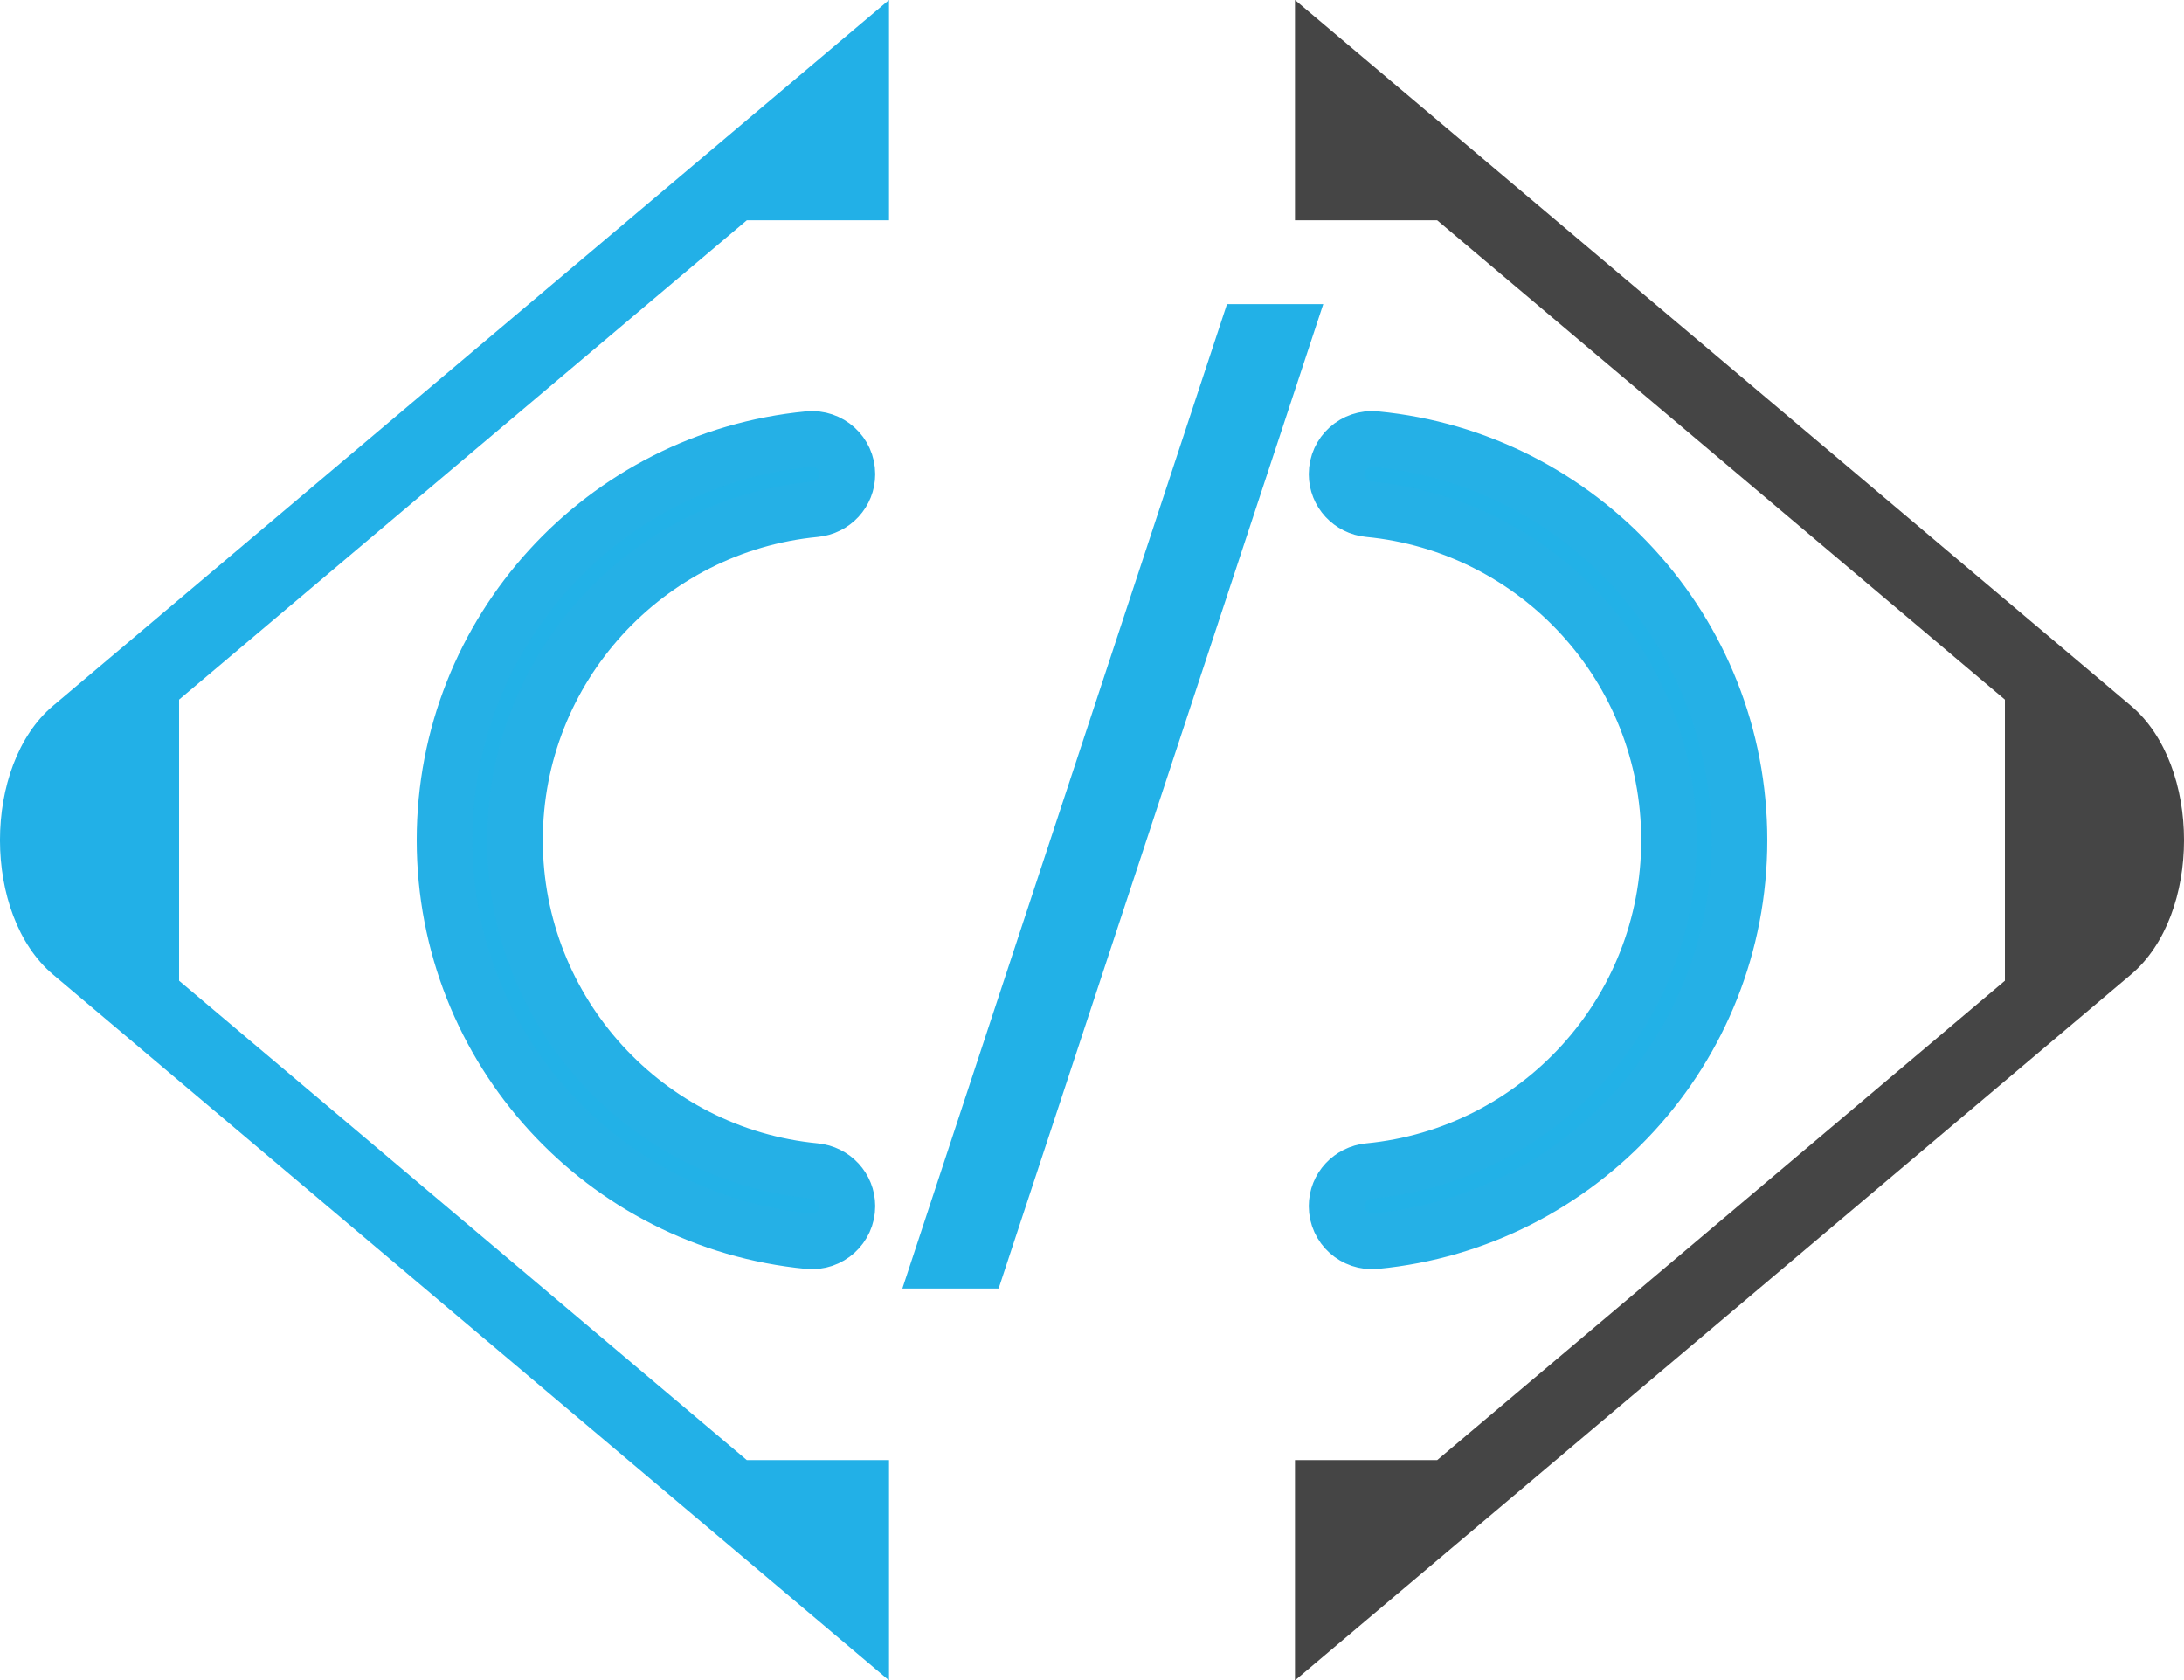 <?xml version="1.0" encoding="UTF-8"?>
<svg id="Calque_2" data-name="Calque 2" xmlns="http://www.w3.org/2000/svg" viewBox="0 0 392.45 301.94">
  <defs>
    <style>
      .cls-1 {
        fill: #22b0e7;
      }

      .cls-2 {
        fill: #454545;
      }

      .cls-3, .cls-4 {
        fill: #22b1e7;
      }

      .cls-4 {
        stroke: #25b0e6;
        stroke-miterlimit: 10;
        stroke-width: 10px;
      }
    </style>
  </defs>
  <g id="Calque_1-2" data-name="Calque 1">
    <g>
      <path class="cls-1" d="M32.18,125.71v50.51l102.02,86.14h25.55v39.58L9.53,175.11c-12.71-10.73-12.71-37.56,0-48.29L159.75,0V39.58h-25.55L32.18,125.71Z"/>
      <path class="cls-2" d="M360.27,125.71v50.51l-102.02,86.14h-25.55v39.58l150.22-126.83c12.71-10.73,12.71-37.56,0-48.29L232.7,0V39.58h25.55l102.02,86.13Z"/>
      <path class="cls-4" d="M92.54,150.97c0,31.03,23.66,56.54,53.93,59.45,3.27,.32,5.8,3.01,5.8,6.3h0c0,3.75-3.24,6.66-6.97,6.3-36.71-3.51-65.42-34.43-65.42-72.06s28.71-68.55,65.42-72.06c3.73-.36,6.97,2.55,6.97,6.3h0c0,3.29-2.52,5.99-5.8,6.3-30.27,2.92-53.93,28.42-53.93,59.45Z"/>
      <path class="cls-4" d="M299.91,150.97c0,31.03-23.66,56.54-53.93,59.45-3.27,.32-5.8,3.01-5.8,6.3h0c0,3.75,3.24,6.66,6.97,6.3,36.71-3.51,65.42-34.43,65.42-72.06s-28.71-68.55-65.42-72.06c-3.73-.36-6.97,2.55-6.97,6.3h0c0,3.29,2.52,5.99,5.8,6.3,30.27,2.92,53.93,28.42,53.93,59.45Z"/>
      <polygon class="cls-3" points="237.78 54.65 179.45 231.52 162.15 231.52 220.48 54.65 237.78 54.65"/>
    </g>
  </g>
</svg>